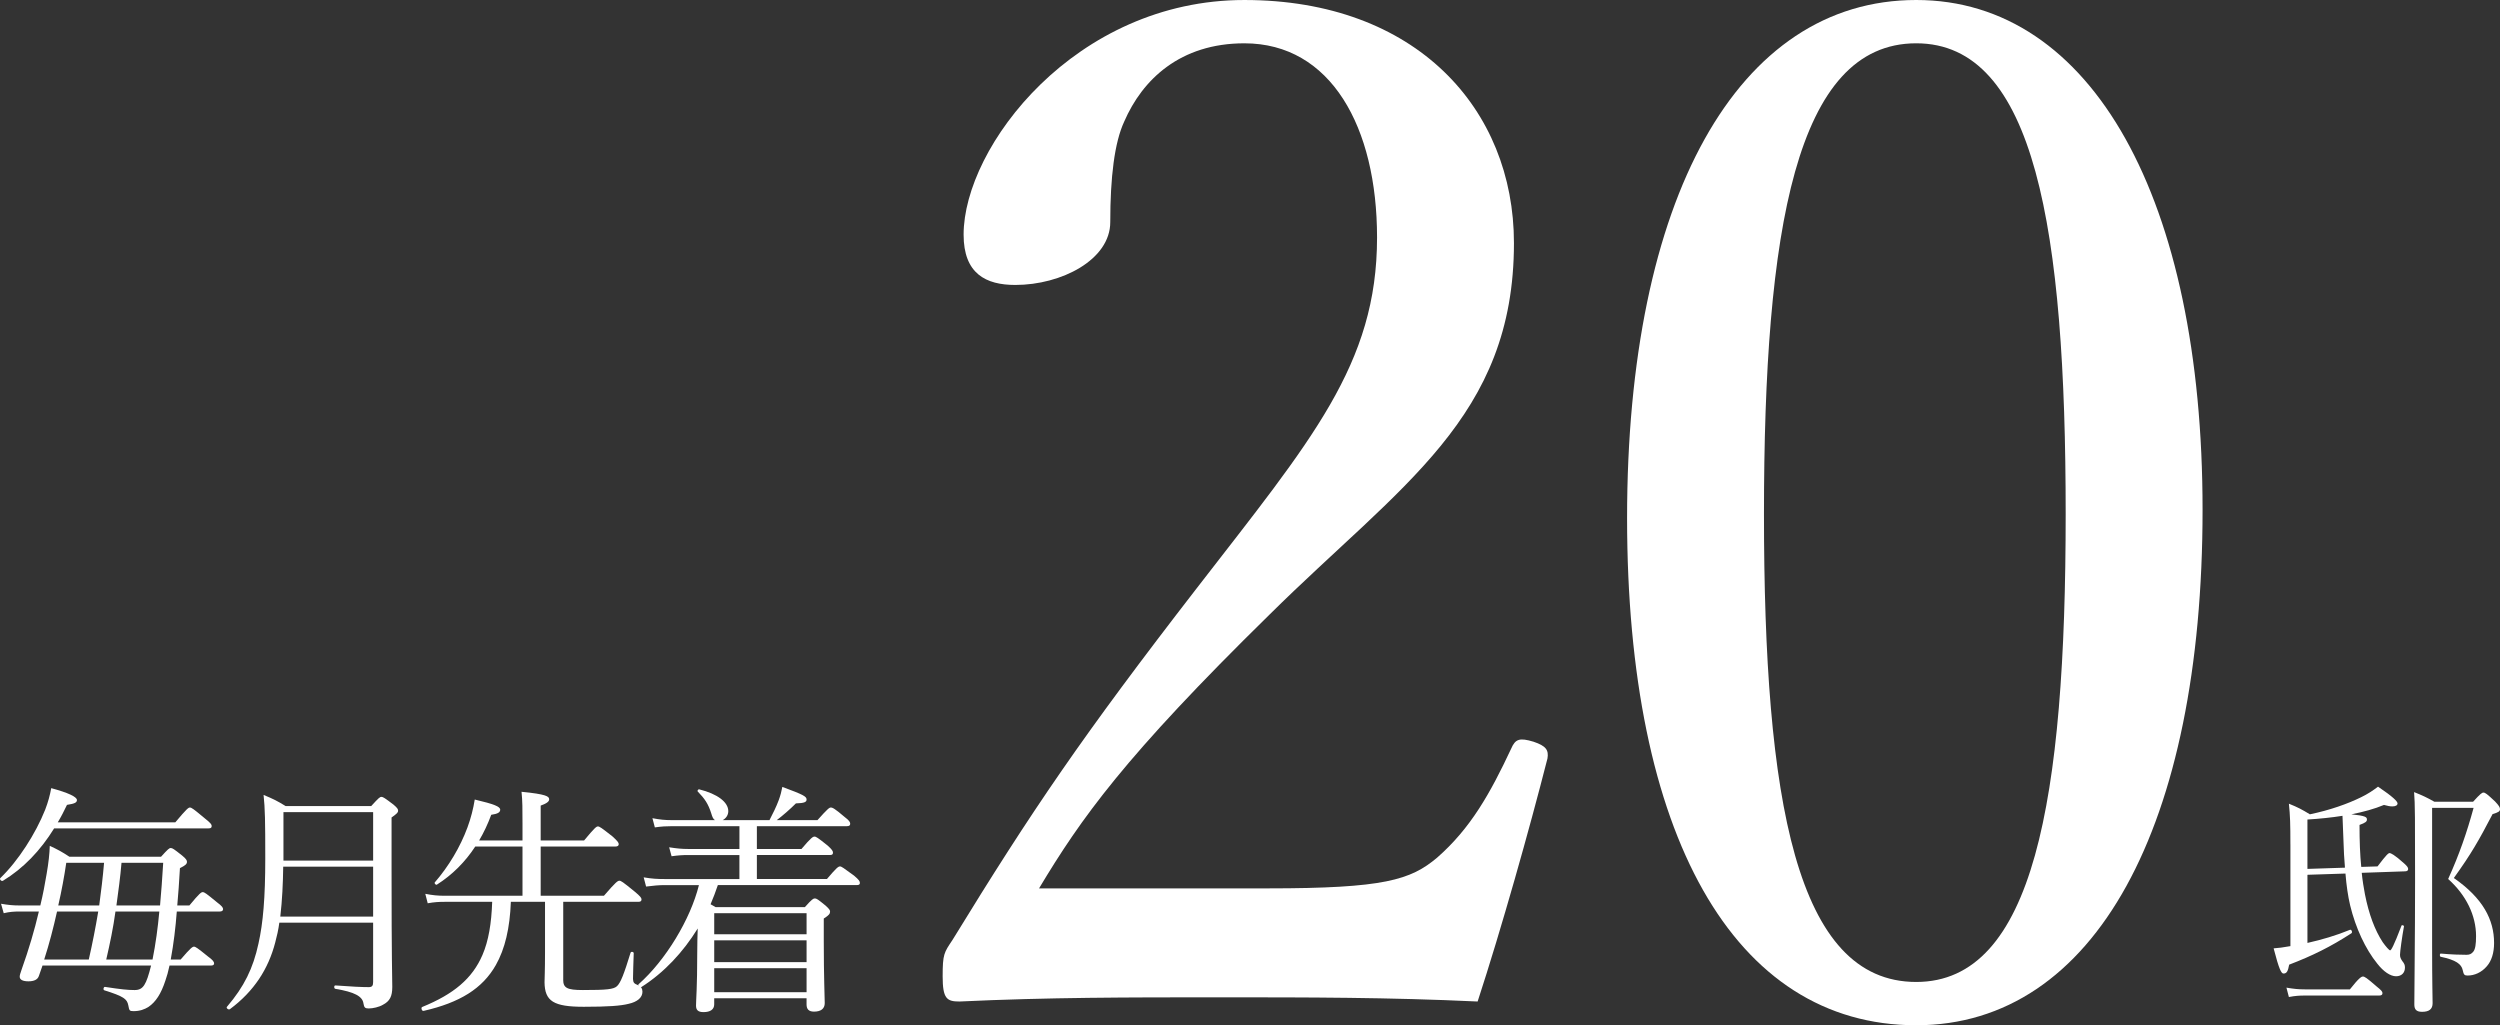 <?xml version="1.0" encoding="UTF-8"?><svg xmlns="http://www.w3.org/2000/svg" viewBox="0 0 216.57 88.816"><rect x="0" y="0" width="216.57" height="88.816" fill="#333333" stroke="none"/><g id="a"/><g id="b"><g id="c"><g><g><path d="M109.854,76.958c10.043,0,12.342-.726,14.641-2.662,2.904-2.541,4.598-5.566,6.413-9.438,.363-.847,.726-.968,1.936-.605,1.089,.363,1.331,.726,1.21,1.452-1.573,6.171-3.993,14.762-6.05,21.054-7.744-.363-14.641-.363-22.385-.363-7.865,0-14.763,0-22.507,.363-1.089,0-1.452-.242-1.452-2.178s.121-2.057,.847-3.146c6.897-11.253,11.253-17.666,21.175-30.492,9.922-12.826,15.609-19.36,15.609-30.372,0-9.559-3.993-16.819-11.495-16.819-5.566,0-8.833,3.146-10.406,6.776-.847,1.815-1.21,4.84-1.21,8.712,0,3.267-4.235,5.445-8.228,5.445-2.541,0-4.477-.968-4.477-4.356,0-7.623,9.68-20.328,24.321-20.328,14.883,0,23.354,9.438,23.354,21.054,0,15.125-9.801,20.933-21.175,32.187-12.584,12.342-16.335,17.666-19.965,23.717h19.844Z" style="fill:#fff;"/><path d="M190.804,44.166c0,27.347-9.317,44.65-24.806,44.65-15.852,0-25.047-16.577-25.047-43.924,0-27.709,9.559-44.892,25.047-44.892,15.246,0,24.806,17.303,24.806,44.166Zm-37.995,.363c0,24.805,2.783,40.536,13.189,40.536,10.164,0,12.947-15.73,12.947-40.536,0-24.684-2.662-40.778-12.947-40.778-10.406,0-13.189,16.093-13.189,40.778Z" style="fill:#fff;"/></g><path d="M198.412,73.131c0-1.732-.021-2.481-.129-3.508,.792,.321,1.112,.492,1.818,.92,1.733-.364,3.251-.898,4.427-1.476,.577-.278,1.026-.577,1.476-.92,1.326,.898,1.69,1.283,1.69,1.454,0,.15-.15,.257-.449,.257-.193,0-.428-.043-.727-.128-.813,.342-1.754,.599-2.823,.813,1.219,.128,1.347,.235,1.347,.449,0,.171-.107,.278-.642,.47,0,1.39,.043,2.588,.15,3.636l1.411-.043c.792-1.048,.941-1.155,1.048-1.155,.085,0,.385,.107,1.283,.92,.257,.235,.321,.342,.321,.47s-.107,.192-.278,.192l-3.743,.129c.064,.641,.171,1.305,.278,1.861,.342,1.732,.856,3.101,1.54,4.149,.278,.385,.556,.706,.642,.706s.299-.342,.984-2.139c.021-.086,.235-.021,.214,.064-.171,.941-.342,2.203-.342,2.46,0,.214,.064,.342,.192,.535,.193,.235,.236,.364,.236,.577,0,.428-.278,.748-.77,.748s-1.091-.406-1.625-1.091c-1.026-1.262-1.882-3.101-2.352-5.048-.193-.813-.321-1.732-.406-2.759l-3.294,.107v5.903c1.241-.278,2.481-.642,3.679-1.134,.128-.064,.257,.214,.128,.3-1.818,1.176-3.379,1.946-5.389,2.716-.107,.577-.214,.77-.492,.77-.192,0-.385-.364-.855-2.182,.385-.021,.855-.086,1.454-.193v-8.833Zm-.342,12.426c.62,.107,1.026,.15,1.582,.15h3.914c.812-1.027,1.005-1.112,1.134-1.112,.128,0,.299,.086,1.176,.856,.406,.321,.513,.449,.513,.577s-.064,.214-.278,.214h-6.438c-.47,0-.834,.021-1.391,.128l-.213-.813Zm5.069-10.394c-.064-.727-.107-1.519-.129-2.331-.043-.962-.064-1.54-.085-2.16-.941,.15-1.968,.257-3.037,.321v4.278l3.251-.107Zm7.55,6.865c0,3.101,.043,4.427,.043,4.876,0,.535-.321,.748-.92,.748-.535,0-.663-.257-.663-.641,0-1.861,.064-5.497,.064-10.779,0-5.219,0-6.63-.085-7.614,.748,.3,1.07,.449,1.754,.834h3.358c.642-.706,.77-.791,.898-.791,.15,0,.3,.107,1.005,.77,.342,.364,.428,.513,.428,.663,0,.193-.129,.278-.642,.428-1.219,2.331-1.839,3.422-3.358,5.539,2.524,1.754,3.486,3.614,3.486,5.625,0,.855-.214,1.54-.62,2.01-.47,.556-1.091,.813-1.669,.813-.278,0-.342-.064-.428-.47-.107-.513-.577-.877-1.903-1.155-.107-.021-.107-.278,0-.278,.962,.086,1.69,.107,2.246,.107,.257,0,.428-.086,.578-.278,.171-.214,.235-.641,.235-1.347,0-1.775-.856-3.551-2.417-4.941,.962-2.117,1.625-4.042,2.203-6.16h-3.593v12.041Z" style="fill:#fff;"/><g><path d="M15.188,71.236c.987-1.176,1.134-1.281,1.26-1.281,.147,0,.294,.105,1.302,.945,.504,.399,.588,.525,.588,.651,0,.147-.063,.21-.273,.21H4.69c-1.197,1.932-2.667,3.464-4.43,4.535-.126,.084-.336-.126-.231-.231,1.554-1.491,3.065-3.863,3.884-5.921,.252-.651,.42-1.281,.525-1.869,1.47,.399,2.226,.756,2.226,1.029,0,.21-.168,.315-.861,.42-.252,.525-.504,1.029-.798,1.512H15.188Zm.462,11.884c.861-1.008,1.029-1.113,1.155-1.113s.294,.105,1.197,.84c.441,.315,.546,.483,.546,.609s-.084,.189-.294,.189h-3.569c-.105,.504-.231,.945-.357,1.302-.378,1.155-.84,1.848-1.449,2.268-.357,.231-.777,.378-1.302,.378-.357,0-.378-.042-.462-.504-.105-.546-.399-.777-2.079-1.302-.126-.042-.063-.315,.063-.294,1.365,.21,1.974,.273,2.562,.273,.756,0,1.008-.462,1.428-2.121H3.682c-.105,.315-.21,.609-.315,.903-.105,.315-.42,.462-.903,.462-.504,0-.756-.147-.756-.399,0-.126,.042-.273,.168-.63,.609-1.701,1.113-3.401,1.491-5.018H1.687c-.462,0-.84,.021-1.365,.147l-.231-.819c.63,.105,1.029,.147,1.575,.147h1.827c.231-.945,.399-1.848,.546-2.729,.168-.966,.252-1.743,.273-2.436,.714,.336,1.029,.504,1.701,.945h7.937c.609-.672,.714-.756,.84-.756,.147,0,.273,.084,.987,.651,.357,.294,.42,.42,.42,.546,0,.189-.147,.315-.609,.546-.063,1.197-.147,2.268-.231,3.233h1.05c.882-1.071,1.029-1.155,1.155-1.155,.147,0,.294,.105,1.239,.882,.42,.315,.525,.462,.525,.588s-.084,.21-.294,.21h-3.716c-.105,1.386-.273,2.792-.525,4.157h.861Zm-7.958,0c.315-1.386,.588-2.771,.819-4.157h-3.569c-.315,1.407-.672,2.792-1.113,4.157h3.863Zm.903-4.682c.168-1.239,.315-2.457,.42-3.695h-3.275c-.168,1.155-.399,2.415-.693,3.695h3.548Zm4.619,4.682c.273-1.365,.462-2.771,.588-4.157h-3.8c-.189,1.407-.483,2.792-.798,4.157h4.01Zm-2.688-8.377c-.105,1.239-.273,2.478-.441,3.695h3.779c.105-1.113,.189-2.352,.273-3.695h-3.611Z" style="fill:#fff;"/><path d="M24.198,79.928c-.084,.63-.21,1.176-.357,1.722-.588,2.268-1.827,4.22-3.926,5.774-.126,.084-.357-.105-.252-.21,1.491-1.743,2.268-3.338,2.729-5.48,.399-1.785,.588-3.947,.588-7.391,0-3.254-.021-4.283-.147-5.48,.861,.357,1.197,.525,1.911,.966h7.412c.651-.714,.756-.798,.882-.798,.147,0,.273,.084,1.05,.672,.315,.273,.399,.378,.399,.525s-.063,.231-.567,.588v4.241c0,8.713,.063,9.406,.063,10.435,0,.819-.21,1.239-.819,1.554-.315,.189-.861,.315-1.218,.315-.336,0-.399-.084-.462-.441-.084-.609-.777-.987-2.436-1.26-.126-.021-.126-.294,0-.294,1.407,.105,2.31,.147,2.897,.147,.294,0,.378-.126,.378-.441v-5.144h-8.126Zm.336-4.85c-.021,1.449-.084,2.897-.252,4.325h8.042v-4.325h-7.79Zm7.79-4.724h-7.769v4.199h7.769v-4.199Z" style="fill:#fff;"/><path d="M48.788,84.862c0,.714,.315,.903,1.701,.903,2.079,0,2.667-.063,2.96-.336,.315-.294,.609-1.05,1.176-2.897,.042-.126,.273-.084,.273,.042-.021,.735-.063,1.722-.063,2.226,.021,.336,.084,.399,.441,.546,.252,.105,.378,.294,.378,.567,0,.504-.441,.882-1.218,1.05-.672,.168-1.743,.252-3.863,.252-2.625,0-3.38-.483-3.401-2.121,0-.357,.042-.924,.042-2.625v-4.346h-2.96c-.084,2.268-.504,4.073-1.302,5.48-1.155,2.037-3.128,3.254-6.257,3.968-.147,.042-.252-.273-.126-.336,2.729-1.113,4.346-2.457,5.228-4.514,.525-1.218,.777-2.729,.84-4.598h-4.073c-.525,0-.945,.021-1.512,.126l-.21-.819c.651,.126,1.092,.168,1.68,.168h6.74v-4.262h-4.094c-.882,1.344-1.974,2.436-3.317,3.296-.084,.063-.252-.105-.189-.189,1.218-1.407,2.205-3.065,2.834-4.766,.294-.798,.504-1.617,.63-2.415,1.68,.399,2.205,.609,2.205,.882,0,.231-.21,.357-.777,.441-.294,.798-.651,1.554-1.05,2.226h3.758v-1.491c0-1.218,0-1.953-.084-2.729,2.142,.21,2.394,.399,2.394,.651,0,.168-.147,.336-.735,.546v3.023h3.758c.924-1.113,1.071-1.218,1.197-1.218,.147,0,.294,.105,1.26,.861,.441,.399,.546,.546,.546,.672s-.084,.21-.294,.21h-6.467v4.262h5.48c1.05-1.218,1.197-1.302,1.344-1.302,.126,0,.273,.084,1.323,.945,.483,.399,.588,.546,.588,.672,0,.147-.084,.21-.273,.21h-6.509v6.74Z" style="fill:#fff;"/><path d="M64.056,74.07h-4.409c-.504,0-.861,.021-1.47,.105l-.21-.777c.672,.105,1.092,.147,1.638,.147h4.451v-1.974h-5.858c-.483,0-.882,.021-1.47,.105l-.21-.798c.651,.126,1.092,.168,1.659,.168h3.758c-.147-.084-.231-.273-.315-.567-.273-.861-.567-1.281-1.176-1.911-.063-.063,.042-.21,.126-.189,1.596,.399,2.52,1.113,2.52,1.89,0,.357-.21,.63-.483,.777h4.052c.294-.567,.588-1.155,.798-1.722,.147-.399,.252-.798,.315-1.155,1.806,.672,2.1,.819,2.1,1.092,0,.21-.168,.315-.924,.336-.504,.504-1.155,1.071-1.659,1.449h3.527c.882-.987,1.029-1.092,1.155-1.092,.147,0,.336,.084,1.197,.819,.42,.315,.483,.462,.483,.588,0,.147-.084,.21-.294,.21h-7.79v1.974h3.863c.84-.987,.987-1.071,1.134-1.071,.126,0,.273,.084,1.134,.777,.378,.336,.462,.483,.462,.609,0,.147-.063,.21-.273,.21h-6.32v2.079h6.068c.84-.987,.987-1.092,1.134-1.092,.126,0,.273,.105,1.218,.798,.42,.357,.504,.483,.504,.63,0,.126-.063,.189-.273,.189h-12.031c-.189,.567-.399,1.113-.63,1.659,.105,.063,.252,.147,.441,.252h7.727c.609-.693,.735-.756,.861-.756,.147,0,.252,.063,.945,.63,.294,.273,.378,.378,.378,.504,0,.189-.084,.315-.546,.609v1.869c0,3.296,.084,4.955,.084,5.459,0,.483-.336,.735-.924,.735-.462,0-.651-.21-.651-.63v-.525h-8v.525c0,.441-.336,.672-.924,.672-.483,0-.651-.189-.651-.567,0-.441,.105-1.575,.105-4.535,0-.882,.021-1.491,.042-2.142-1.281,2.079-2.939,3.842-4.892,5.081-.126,.084-.336-.147-.231-.252,2.352-2.079,4.493-5.627,5.228-8.587h-2.939c-.546,0-.966,.042-1.638,.126l-.21-.798c.735,.126,1.197,.147,1.827,.147h6.467v-2.079Zm5.816,5.039h-8v1.827h8v-1.827Zm-8,4.241h8v-1.89h-8v1.89Zm0,2.604h8v-2.079h-8v2.079Z" style="fill:#fff;"/></g></g></g></g></svg>